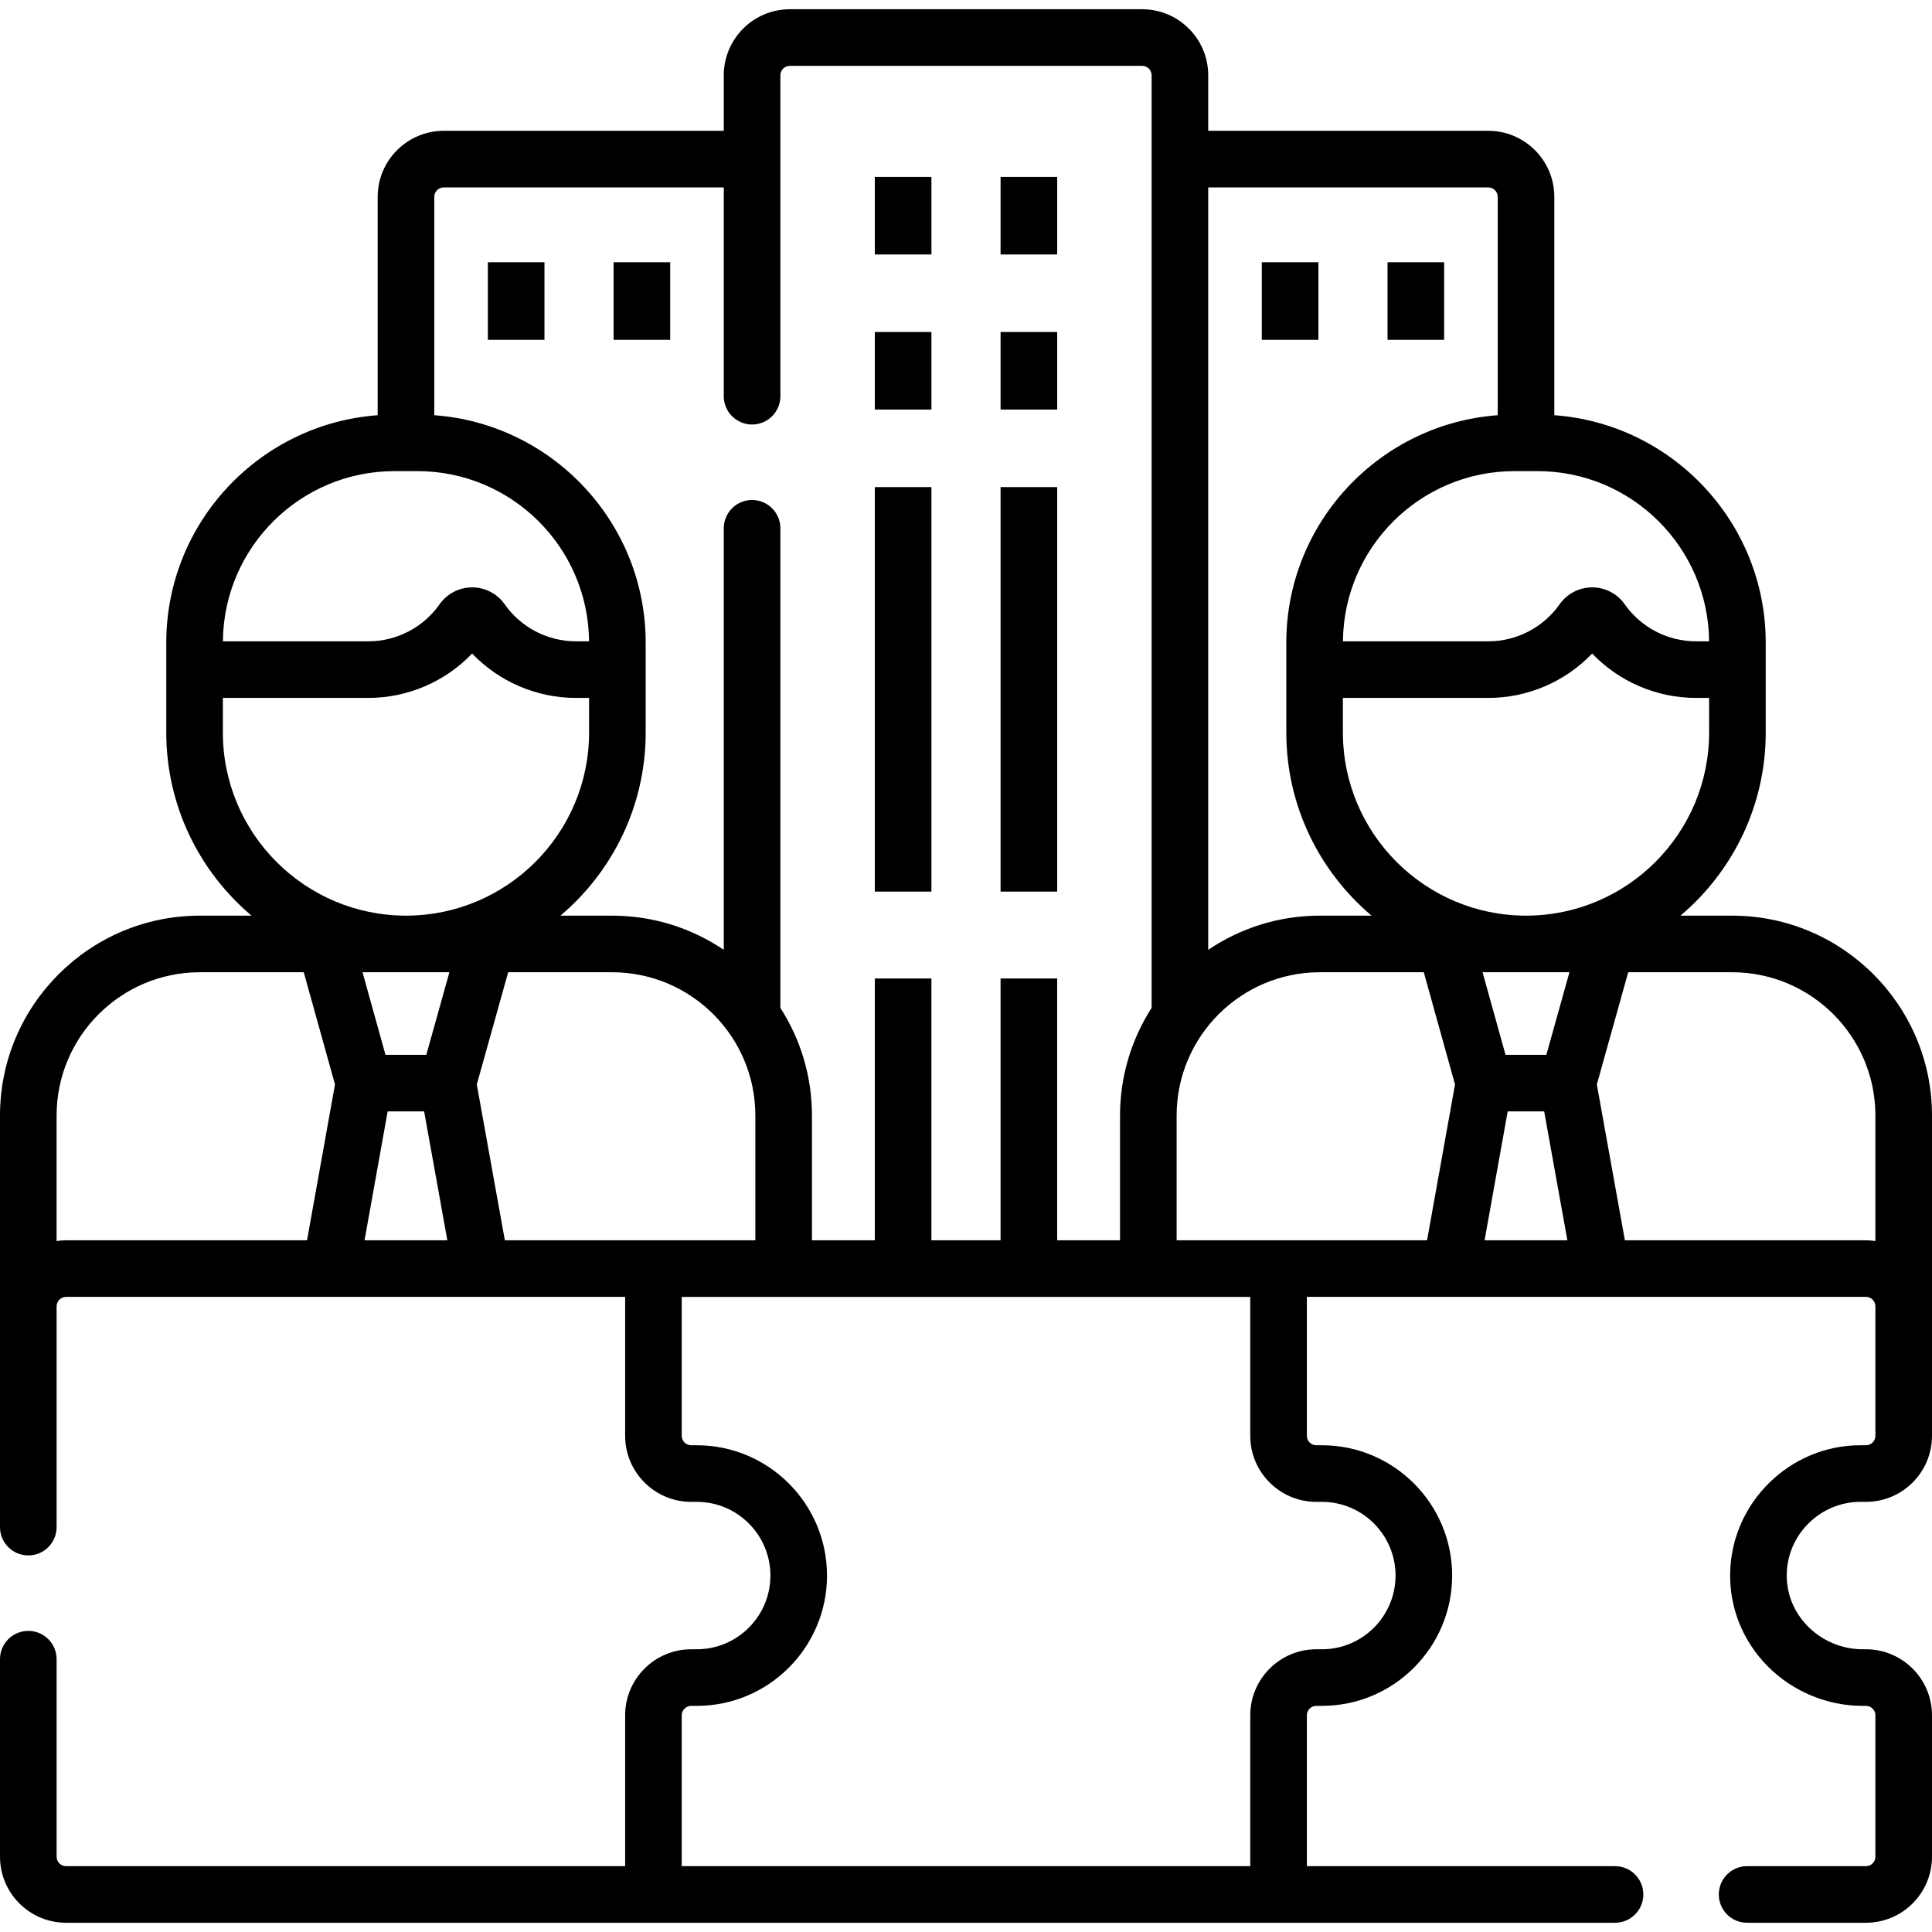 <svg id="Capa_1" enable-background="new 0 0 512 512" viewBox="0 0 512 512" xmlns="http://www.w3.org/2000/svg"><g><g><path d="m231.838 46.883h15v20.555h-15z"/><path d="m265.163 46.883h15v20.555h-15z"/><path d="m231.838 87.985h15v20.554h-15z"/><path d="m265.163 87.985h15v20.554h-15z"/><path d="m231.838 129.085h15v107.199h-15z"/><path d="m265.163 129.085h15v107.199h-15z"/><path d="m334.388 69.5h15v20.554h-15z"/><path d="m367.713 69.5h15v20.554h-15z"/><path d="m129.287 69.5h15v20.554h-15z"/><path d="m162.612 69.5h15v20.554h-15z"/><path d="m459.036 242.655h-13.691c13.803-11.662 22.592-29.083 22.592-48.525v-23.807c0-31.847-24.752-58.004-56.026-60.289v-57.869c0-9.649-7.851-17.5-17.5-17.5h-74.221v-14.715c0-9.649-7.851-17.5-17.5-17.5h-93.38c-9.649 0-17.5 7.851-17.5 17.5v14.715h-74.221c-9.649 0-17.5 7.851-17.5 17.5v57.869c-31.274 2.285-56.026 28.442-56.026 60.289v23.807c0 19.443 8.789 36.863 22.592 48.525h-13.691c-29.204 0-52.964 23.76-52.964 52.965v109.083c0 4.143 3.358 7.5 7.5 7.5s7.5-3.357 7.5-7.5v-58.515c0-1.379 1.122-2.5 2.5-2.5h148.167v36.82c0 9.649 7.851 17.5 17.5 17.5h1.5c10.752 0 19.5 8.762 19.5 19.532s-8.748 19.532-19.5 19.532h-1.5c-9.649 0-17.5 7.851-17.5 17.5v39.978h-148.167c-1.378 0-2.5-1.121-2.5-2.5v-52.348c0-4.143-3.358-7.5-7.5-7.5s-7.5 3.357-7.5 7.5v52.348c0 9.649 7.851 17.5 17.5 17.5h410.5c4.142 0 7.5-3.357 7.5-7.5s-3.358-7.5-7.5-7.5h-81.667v-39.978c0-1.379 1.122-2.5 2.5-2.5h1.5c19.023 0 34.5-15.491 34.5-34.532s-15.477-34.532-34.5-34.532h-1.5c-1.378 0-2.5-1.121-2.5-2.5v-36.82h148.167c1.378 0 2.5 1.121 2.5 2.5v34.32c0 1.379-1.122 2.5-2.5 2.5h-1.5c-18.666 0-34.14 15.193-34.494 33.868-.174 9.211 3.324 17.947 9.852 24.599 6.608 6.735 15.812 10.598 25.25 10.598h.892c1.378 0 2.5 1.121 2.5 2.5v37.478c0 1.379-1.122 2.5-2.5 2.5h-31.5c-4.142 0-7.5 3.357-7.5 7.5s3.358 7.5 7.5 7.5h31.5c9.649 0 17.5-7.851 17.5-17.5v-37.478c0-9.649-7.851-17.5-17.5-17.5h-.892c-5.437 0-10.738-2.225-14.544-6.104-3.683-3.754-5.658-8.658-5.561-13.809.2-10.561 8.946-19.152 19.497-19.152h1.5c9.649 0 17.5-7.851 17.5-17.5v-84.888c0-29.205-23.76-52.965-52.964-52.965zm-43.118 15-6.117 21.877h-10.822l-6.088-21.877zm-11.507-15c-26.757 0-48.526-21.769-48.526-48.525v-9.176h38.553c10.449 0 20.376-4.313 27.503-11.756 7.128 7.442 17.055 11.756 27.503 11.756h3.492v9.176c.001 26.756-21.768 48.525-48.525 48.525zm48.516-72.701h-3.483c-7.498 0-14.555-3.669-18.877-9.814-1.974-2.807-5.198-4.482-8.626-4.482s-6.652 1.676-8.626 4.482c-4.322 6.146-11.379 9.814-18.877 9.814h-38.543c.2-24.902 20.512-45.101 45.46-45.101h6.112c24.948 0 45.26 20.198 45.46 45.101zm-58.516-120.289c1.378 0 2.5 1.121 2.5 2.5v57.869c-31.274 2.285-56.026 28.442-56.026 60.289v23.807c0 19.443 8.789 36.863 22.592 48.525h-13.691c-10.953 0-21.141 3.342-29.596 9.06v-202.05zm-276.822 0h74.221v55.335c0 4.143 3.358 7.5 7.5 7.5s7.5-3.357 7.5-7.5v-85.05c0-1.379 1.122-2.5 2.5-2.5h93.38c1.378 0 2.5 1.121 2.5 2.5v247.151c-5.287 8.239-8.369 18.023-8.369 28.519v33.068h-16.659v-69.39h-15v69.39h-18.325v-69.39h-15v69.39h-16.659v-33.068c0-10.496-3.081-20.28-8.369-28.519v-127.101c0-4.143-3.358-7.5-7.5-7.5s-7.5 3.357-7.5 7.5v111.715c-8.455-5.718-18.642-9.06-29.596-9.06h-13.691c13.803-11.662 22.592-29.083 22.592-48.525v-23.807c0-31.847-24.752-58.004-56.026-60.289v-57.869c.001-1.379 1.123-2.5 2.501-2.5zm1.508 207.99-6.117 21.877h-10.822l-6.088-21.877zm-14.564-132.802h6.112c24.948 0 45.26 20.198 45.46 45.101h-3.483c-7.498 0-14.555-3.669-18.877-9.814-1.974-2.807-5.198-4.481-8.625-4.482 0 0 0 0-.001 0-3.427 0-6.652 1.676-8.627 4.482-4.322 6.146-11.378 9.814-18.877 9.814h-38.542c.2-24.903 20.512-45.101 45.46-45.101zm-45.47 69.276v-9.176h38.552c10.45 0 20.377-4.313 27.504-11.757 7.127 7.443 17.055 11.757 27.503 11.757h3.492v9.176c0 26.757-21.769 48.525-48.526 48.525s-48.525-21.768-48.525-48.525zm-44.063 134.759v-33.268c0-20.934 17.031-37.965 37.964-37.965h27.536l8.276 29.738-7.409 41.295h-63.867c-.851 0-1.681.082-2.5.2zm81.607-.2 6.128-34.156h9.666l6.149 34.156zm37.184 0-7.434-41.293 8.315-29.741h27.542c20.934 0 37.964 17.031 37.964 37.965v33.068h-66.387zm215.042 69.32h1.5c10.752 0 19.5 8.762 19.5 19.532s-8.748 19.532-19.5 19.532h-1.5c-9.649 0-17.5 7.851-17.5 17.5v39.978h-150.666v-39.978c0-1.379 1.122-2.5 2.5-2.5h1.5c19.023 0 34.5-15.491 34.5-34.532s-15.477-34.532-34.5-34.532h-1.5c-1.378 0-2.5-1.121-2.5-2.5v-36.82h150.667v36.82c-.001 9.65 7.85 17.5 17.499 17.5zm-37.012-69.32v-33.068c0-20.934 17.031-37.965 37.964-37.965h27.535l8.276 29.738-7.409 41.295zm81.607 0 6.128-34.156h9.666l6.149 34.156zm101.072 0h-63.888l-7.434-41.293 8.315-29.741h27.542c20.934 0 37.964 17.031 37.964 37.965v33.268c-.818-.117-1.648-.199-2.499-.199z"/></g></g><g/><g/><g/><g/><g/><g/><g/><g/><g/><g/><g/><g/><g/><g/><g/></svg>